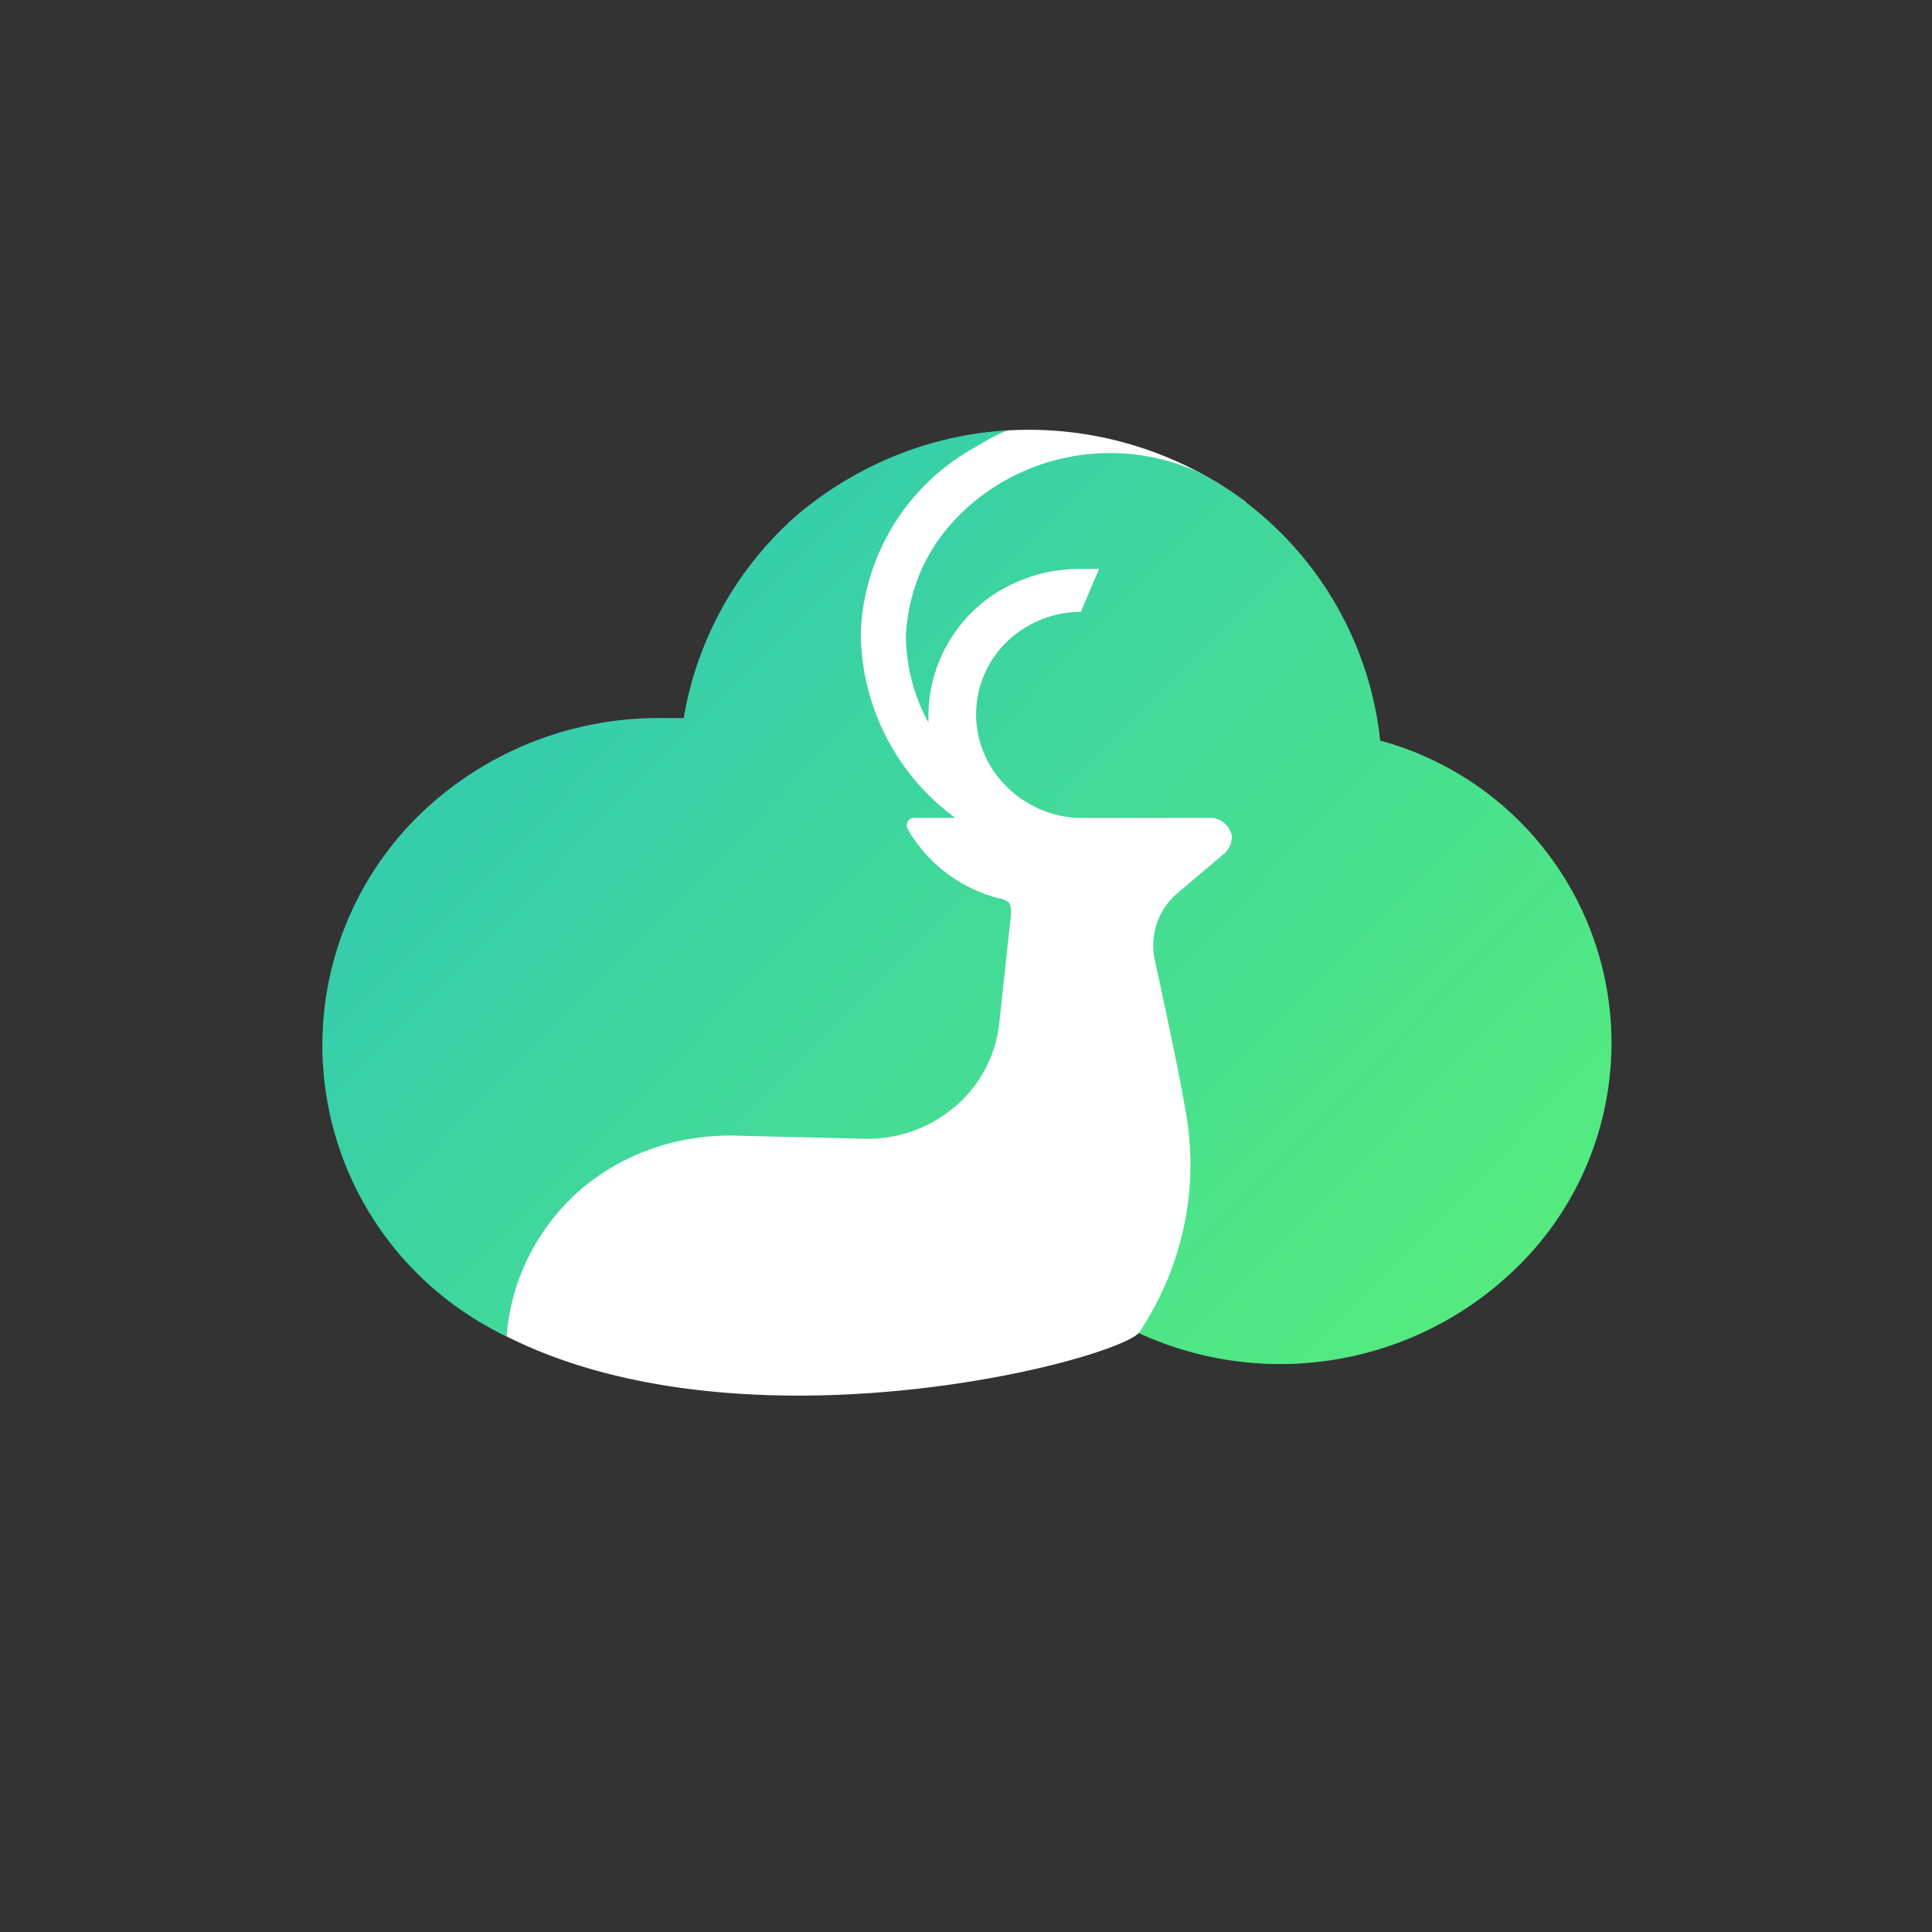 <svg xmlns="http://www.w3.org/2000/svg" width="18" height="18"><rect width="100%" height="100%" fill="#333333" stroke="none"/><path fill="#fff" d="M8.8 4.2s.3-.16.59-.19a3.37 3.37 0 0 1 2.22.67s.62 2.45.65 2.52c.02.06-.03 1.9 0 2.07.02.18-.32 1.14-.35 1.48-.02.33-1.02 1.4-1.3 1.67-.3.29-4.03 1.23-6.21-.15l1.57-4.61L7.75 4.9l1.06-.7Z"/><path fill="url(#a)" d="M9.31 8.37a1.37 1.37 0 0 1-.85-.64.07.07 0 0 1 0-.08.07.07 0 0 1 .07-.03h.37a2.15 2.15 0 0 1-.88-1.73 2.06 2.06 0 0 1 1.06-1.72c.1-.06.2-.12.31-.16-.74.04-1.45.34-2 .82-.55.5-.9 1.15-1.02 1.86h-.22a3.2 3.2 0 0 0-2.23.89 3 3 0 0 0 .8 4.87c.04-.52.28-1 .67-1.35.4-.35.92-.53 1.45-.52l1.24.03c.31 0 .6-.11.83-.31s.37-.48.4-.77l.11-1.02c0-.03 0-.07-.02-.1a.17.17 0 0 0-.09-.04m3.55-1.46a3.22 3.22 0 0 0-1.67-2.5 2 2 0 0 0-1.9.11c-.24.15-.45.35-.6.59s-.23.51-.25.8c0 .28.07.57.21.82v-.06a1.36 1.36 0 0 1 .88-1.27c.17-.07.36-.1.54-.1h.17l-.17.4a1 1 0 0 0-.7.29.94.94 0 0 0 0 1.33 1 1 0 0 0 .67.3h1.25a.2.2 0 0 1 .17.12c.02.03.02.07.01.1 0 .04-.03.07-.05.1l-.46.39a.64.64 0 0 0-.2.62c.09.41.23 1.07.28 1.37.14.72-.01 1.47-.43 2.1a3.15 3.15 0 0 0 3.5-.59 2.92 2.92 0 0 0-1.25-4.93z"/><defs><linearGradient id="a" x1="5.64" x2="15.49" y1="6.33" y2="15.95" gradientUnits="userSpaceOnUse"><stop stop-color="#36CEAA"/><stop offset=".98" stop-color="#5FF570"/></linearGradient></defs></svg>